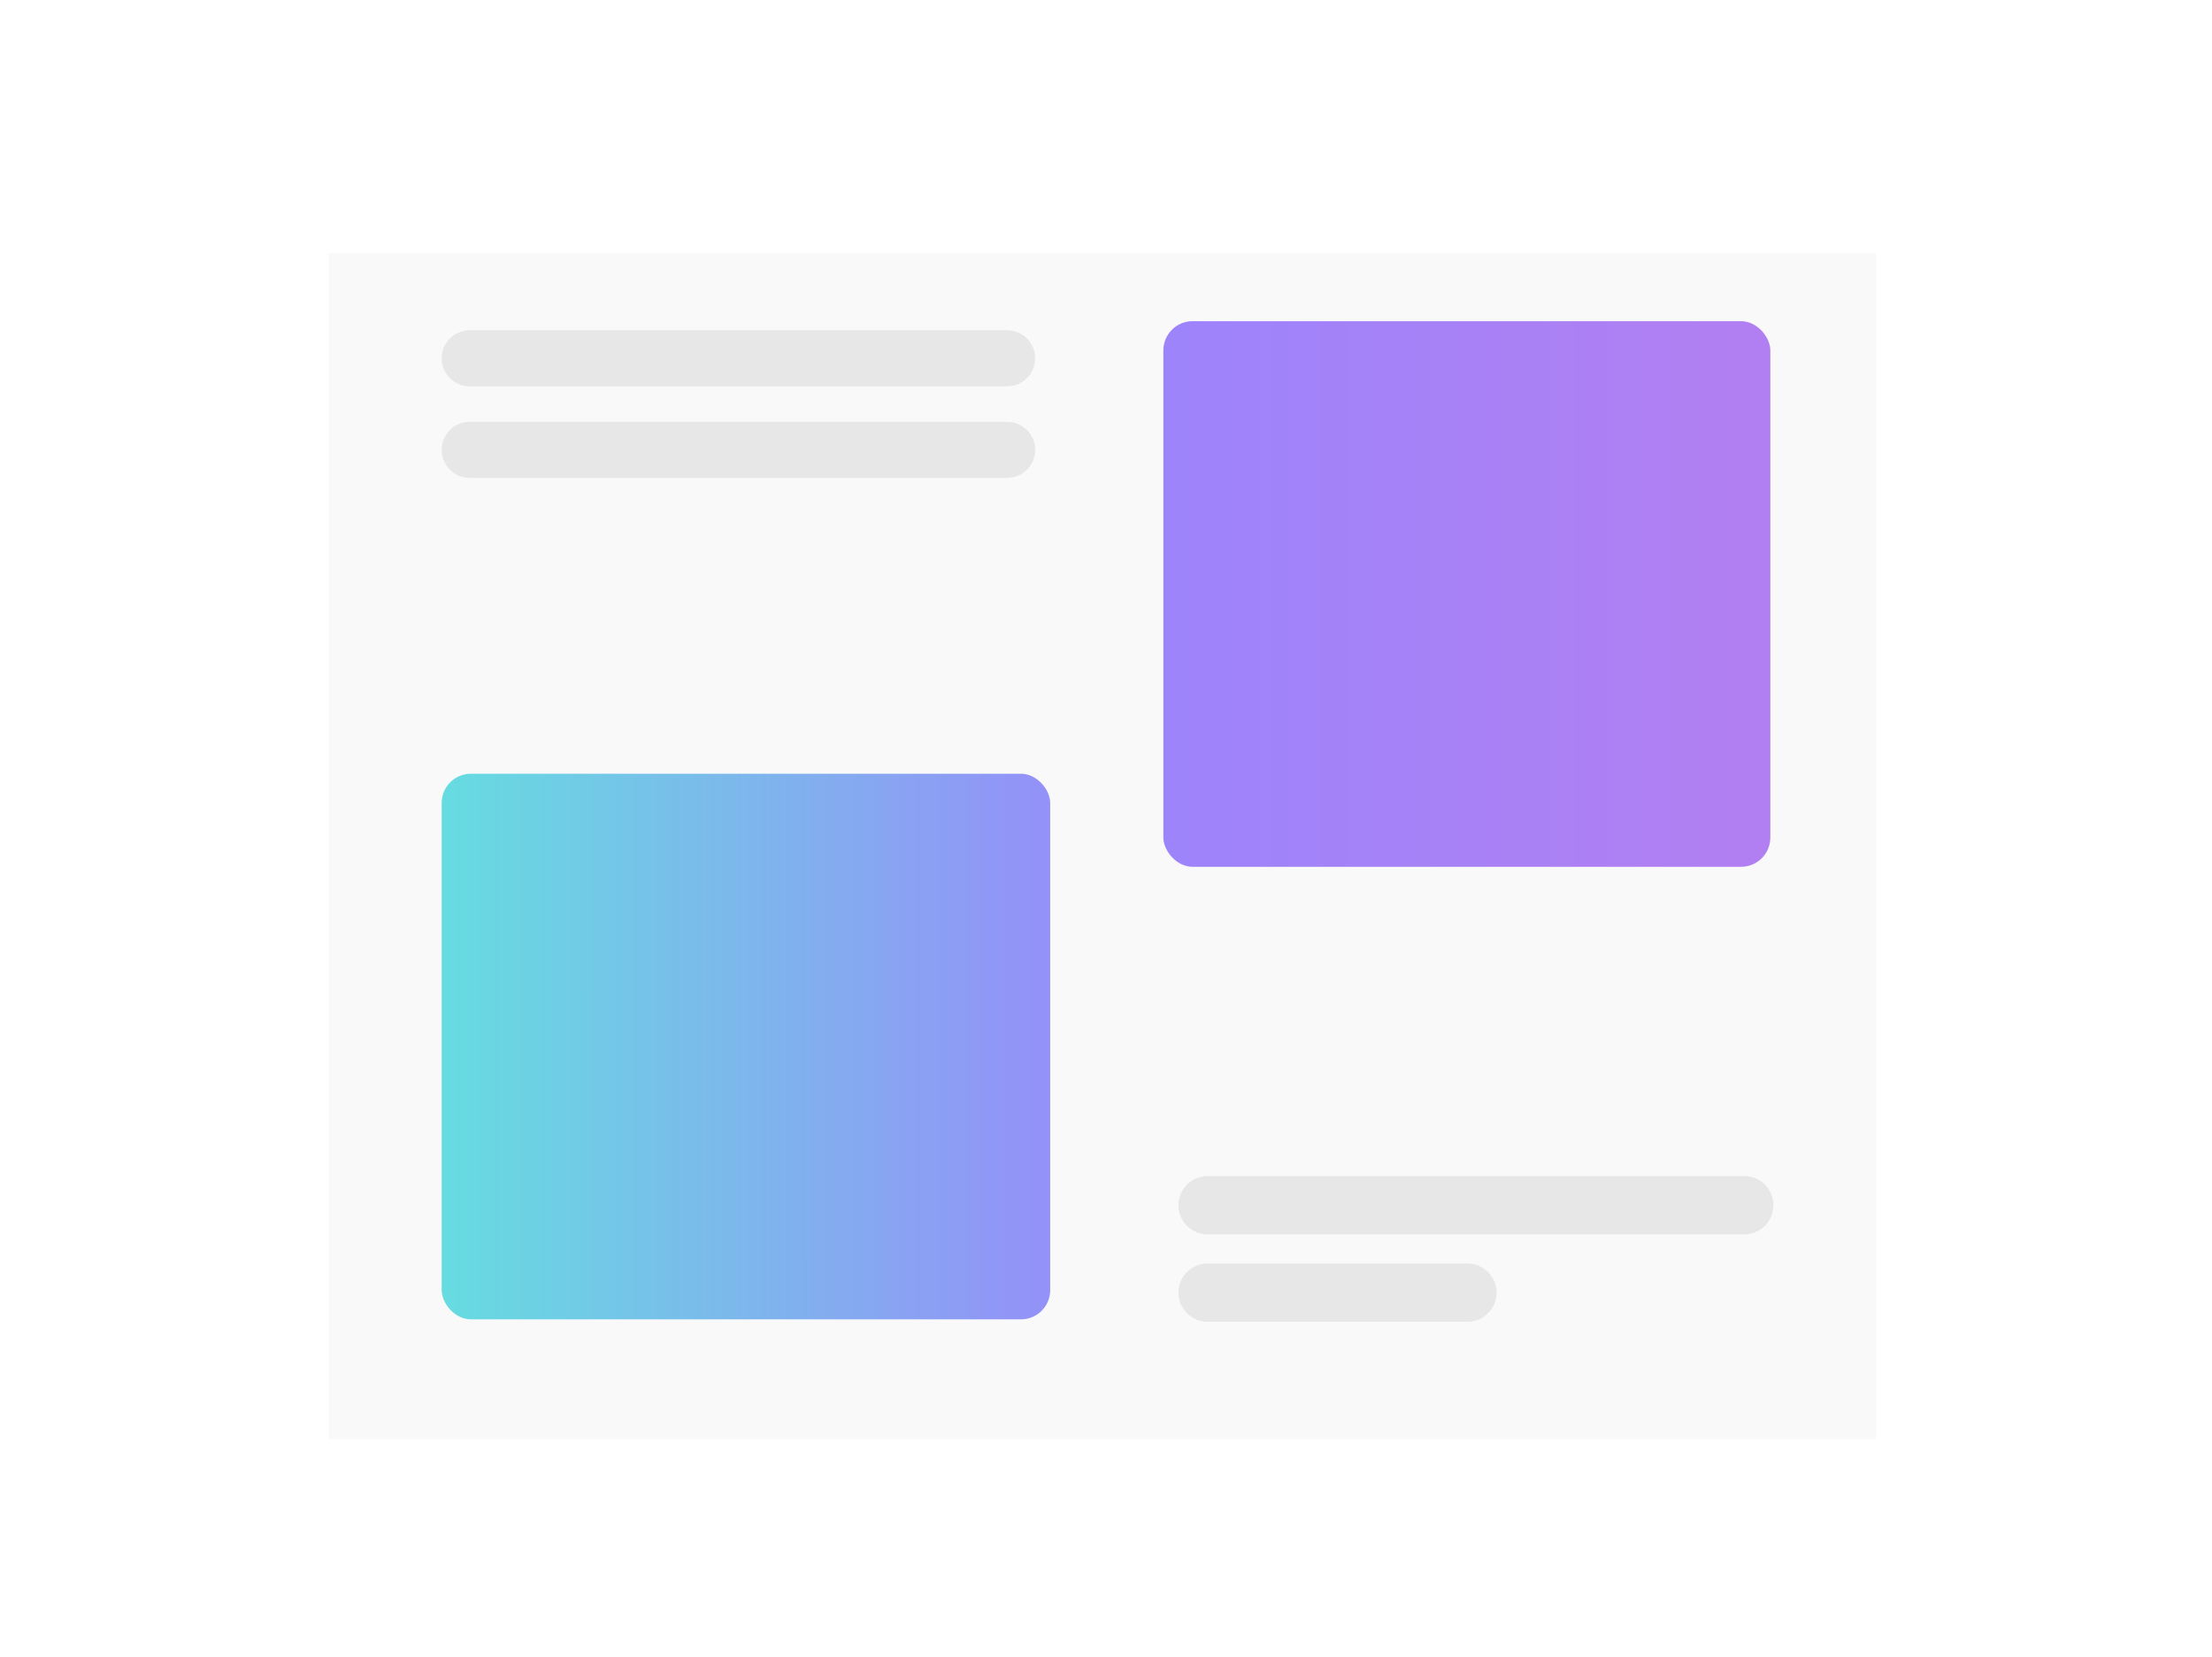 <svg width="606" height="454" viewBox="0 0 606 454" fill="none" xmlns="http://www.w3.org/2000/svg">
<g filter="url(#filter0_dd_5542_71467)">
<rect x="90" y="64" width="424" height="325" fill="#F9F9FA"/>
</g>
<g style="mix-blend-mode:multiply">
<rect x="121" y="212" width="166.715" height="149.5" rx="8" fill="white"/>
<rect x="121" y="212" width="166.715" height="149.5" rx="8" fill="url(#paint0_linear_5542_71467)" fill-opacity="0.6"/>
</g>
<g style="mix-blend-mode:multiply">
<rect x="318.715" y="88" width="166.285" height="149.5" rx="8" fill="white"/>
<rect x="318.715" y="88" width="166.285" height="149.5" rx="8" fill="url(#paint1_linear_5542_71467)" fill-opacity="0.6"/>
</g>
<g style="mix-blend-mode:multiply">
<path fill-rule="evenodd" clip-rule="evenodd" d="M128.676 90.5C124.437 90.5 121 93.936 121 98.175C121 102.415 124.437 105.851 128.676 105.851H275.916C280.155 105.851 283.592 102.415 283.592 98.175C283.592 93.936 280.155 90.5 275.916 90.5H128.676ZM128.676 115.594C124.437 115.594 121 119.03 121 123.269C121 127.509 124.437 130.945 128.676 130.945H275.916C280.155 130.945 283.592 127.509 283.592 123.269C283.592 119.03 280.155 115.594 275.916 115.594H128.676Z" fill="#DADADA" fill-opacity="0.6"/>
</g>
<g style="mix-blend-mode:multiply">
<path fill-rule="evenodd" clip-rule="evenodd" d="M330.832 322.243C326.423 322.243 322.848 325.818 322.848 330.227C322.848 334.637 326.423 338.211 330.832 338.211H477.864C482.274 338.211 485.848 334.637 485.848 330.227C485.848 325.818 482.274 322.243 477.864 322.243H330.832ZM330.832 346.194C326.423 346.194 322.848 349.769 322.848 354.178C322.848 358.588 326.423 362.162 330.832 362.162H402.003C406.412 362.162 409.986 358.588 409.986 354.178C409.986 349.769 406.412 346.194 402.003 346.194H330.832Z" fill="#DADADA" fill-opacity="0.6"/>
</g>
<defs>
<filter id="filter0_dd_5542_71467" x="81.915" y="61.305" width="440.17" height="341.17" filterUnits="userSpaceOnUse" color-interpolation-filters="sRGB">
<feFlood flood-opacity="0" result="BackgroundImageFix"/>
<feColorMatrix in="SourceAlpha" type="matrix" values="0 0 0 0 0 0 0 0 0 0 0 0 0 0 0 0 0 0 127 0" result="hardAlpha"/>
<feMorphology radius="2.695" operator="erode" in="SourceAlpha" result="effect1_dropShadow_5542_71467"/>
<feOffset dy="5.39"/>
<feGaussianBlur stdDeviation="5.39"/>
<feColorMatrix type="matrix" values="0 0 0 0 0.251 0 0 0 0 0.341 0 0 0 0 0.427 0 0 0 0.3 0"/>
<feBlend mode="normal" in2="BackgroundImageFix" result="effect1_dropShadow_5542_71467"/>
<feColorMatrix in="SourceAlpha" type="matrix" values="0 0 0 0 0 0 0 0 0 0 0 0 0 0 0 0 0 0 127 0" result="hardAlpha"/>
<feMorphology radius="2.695" operator="dilate" in="SourceAlpha" result="effect2_dropShadow_5542_71467"/>
<feOffset/>
<feColorMatrix type="matrix" values="0 0 0 0 0.251 0 0 0 0 0.341 0 0 0 0 0.427 0 0 0 0.04 0"/>
<feBlend mode="normal" in2="effect1_dropShadow_5542_71467" result="effect2_dropShadow_5542_71467"/>
<feBlend mode="normal" in="SourceGraphic" in2="effect2_dropShadow_5542_71467" result="shape"/>
</filter>
<linearGradient id="paint0_linear_5542_71467" x1="122.149" y1="376.264" x2="491.715" y2="376.207" gradientUnits="userSpaceOnUse">
<stop stop-color="#00C4CC"/>
<stop offset="0.525" stop-color="#5A32FA"/>
<stop offset="1" stop-color="#7D2AE8"/>
</linearGradient>
<linearGradient id="paint1_linear_5542_71467" x1="125.715" y1="251.275" x2="476.082" y2="251.233" gradientUnits="userSpaceOnUse">
<stop stop-color="#00C4CC"/>
<stop offset="0.525" stop-color="#5A32FA"/>
<stop offset="1" stop-color="#7D2AE8"/>
</linearGradient>
</defs>
</svg>
